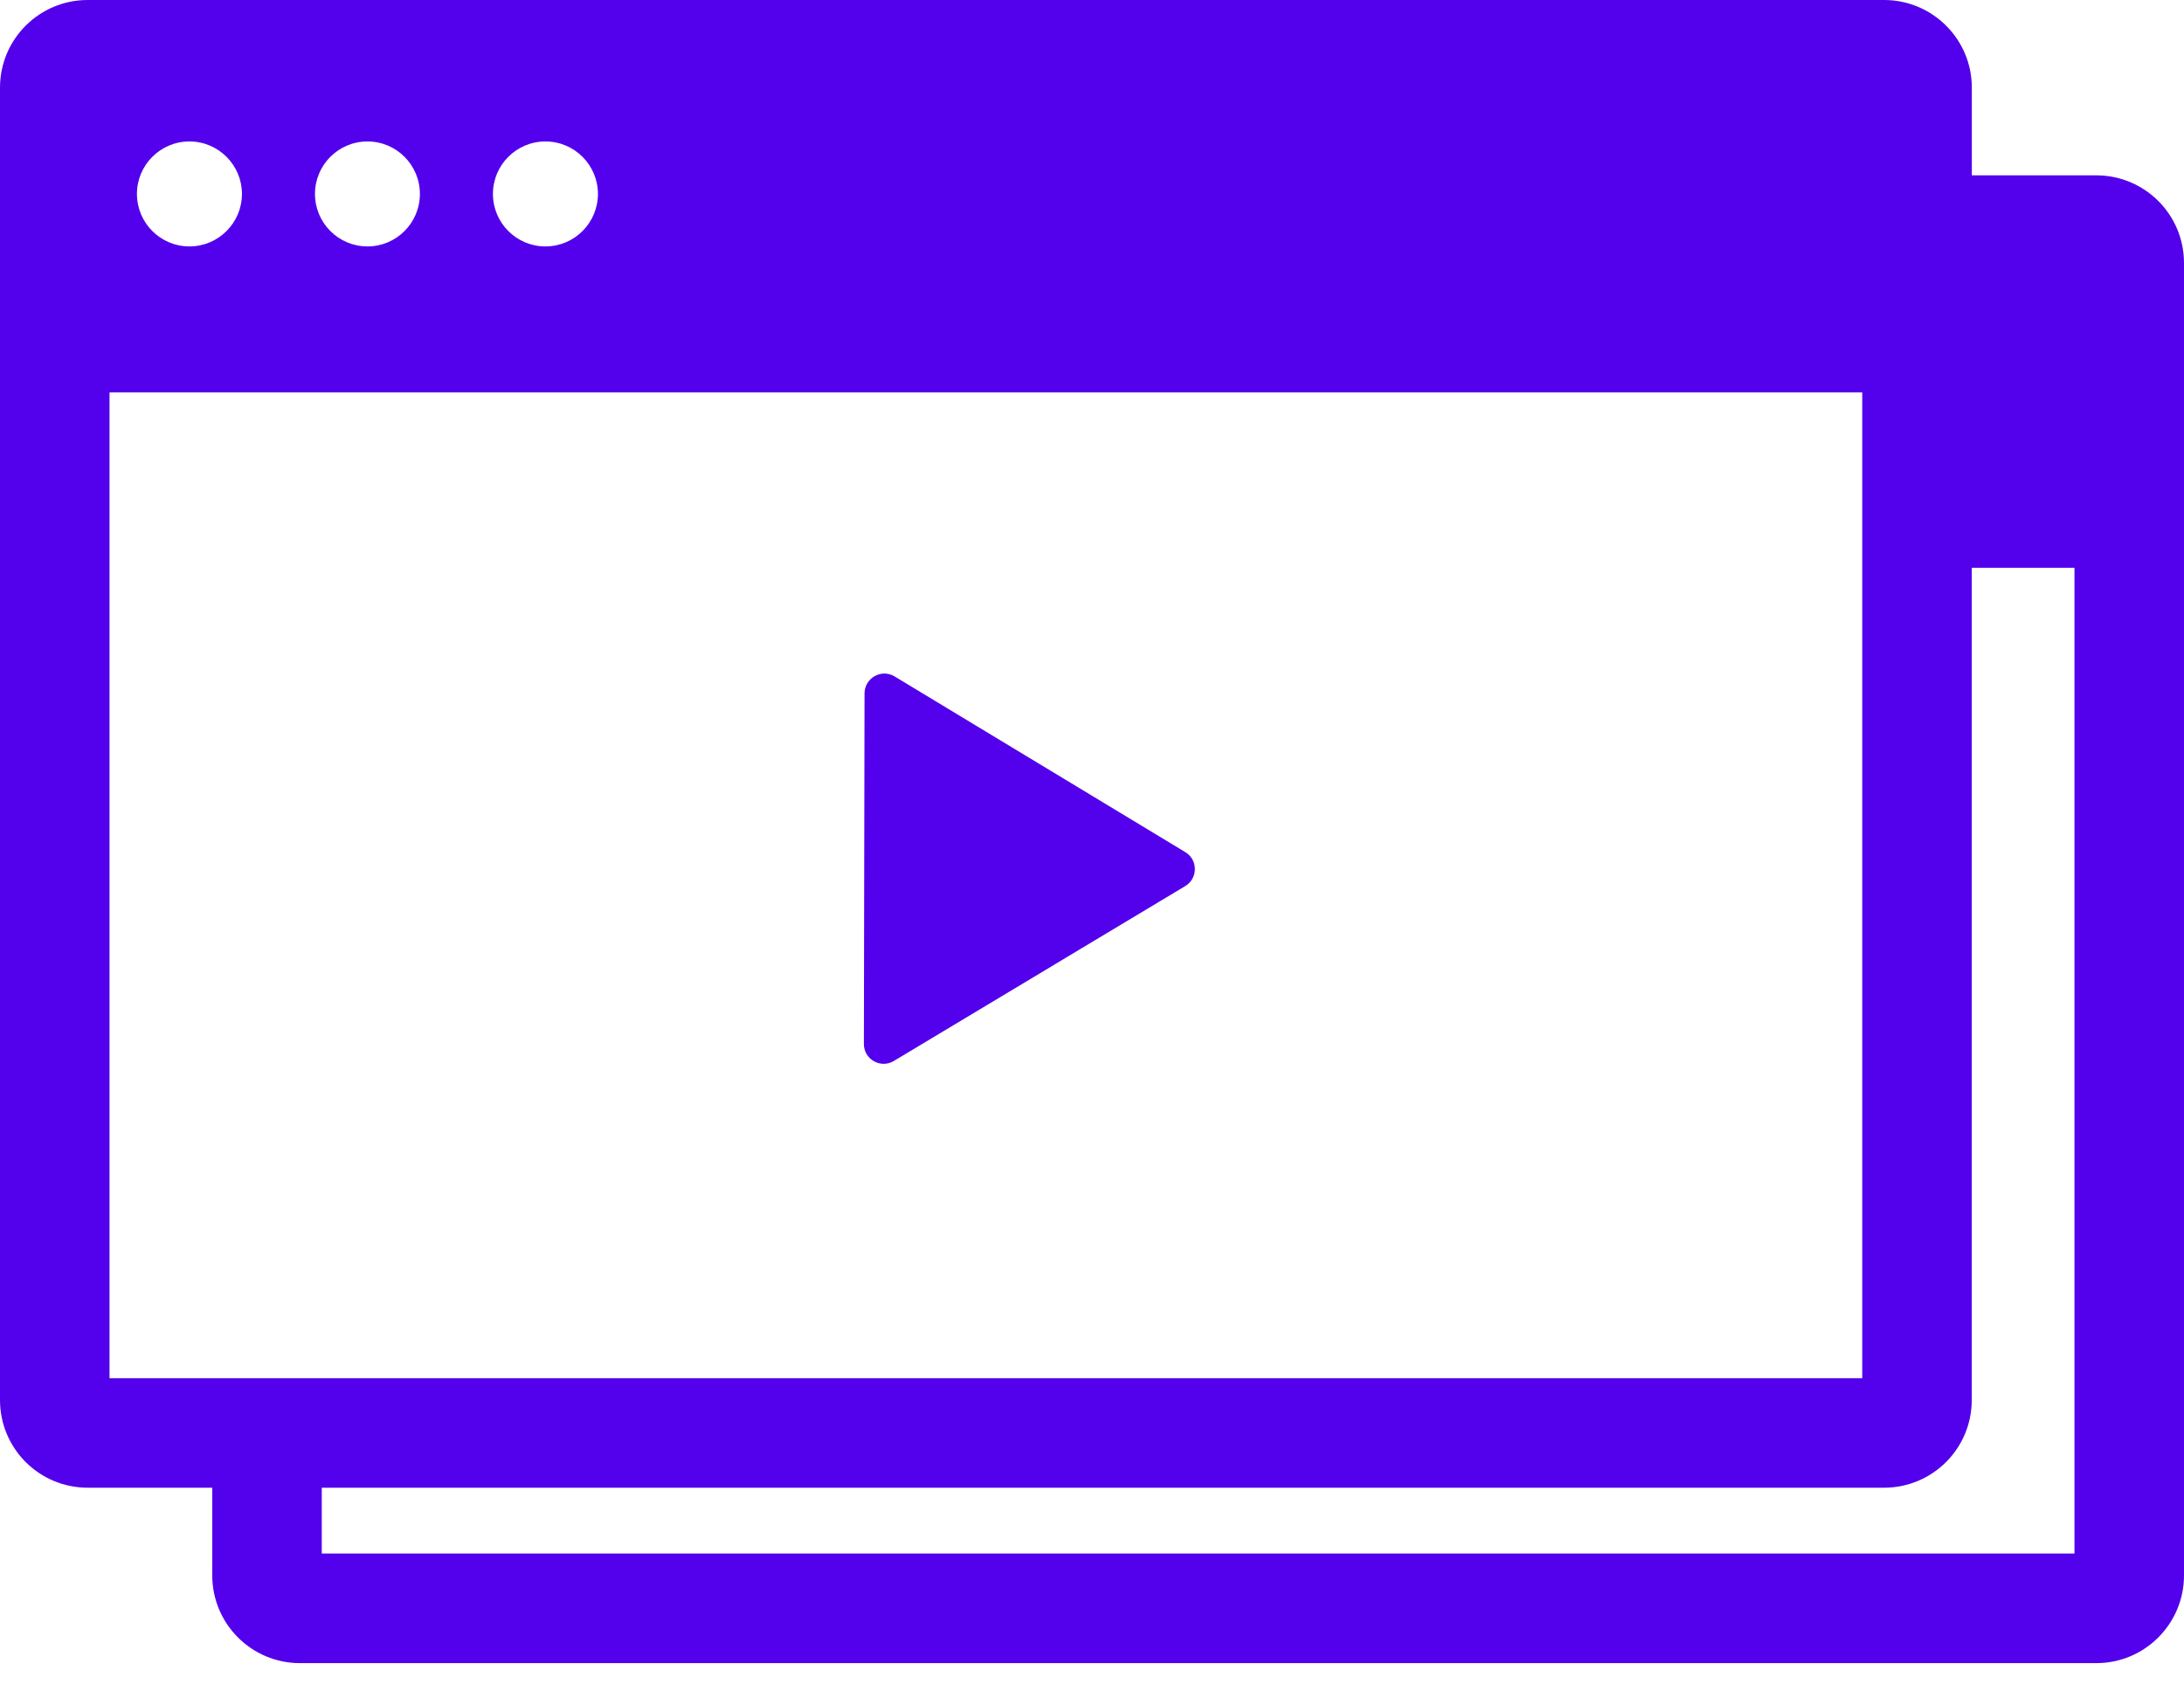 <svg width="27" height="21" viewBox="0 0 27 21" fill="none" xmlns="http://www.w3.org/2000/svg">
<path fill-rule="evenodd" clip-rule="evenodd" d="M25.646 7.021H24.376V17.311C24.376 17.91 23.891 18.395 23.292 18.395H3.978V19.209H25.646V7.021ZM1.354 17.041H23.022V4.852H1.354V17.041ZM1.693 2.398C1.693 2.756 1.983 3.047 2.342 3.047C2.7 3.047 2.991 2.756 2.991 2.398C2.991 2.04 2.7 1.749 2.342 1.749C1.983 1.749 1.693 2.04 1.693 2.398ZM3.894 2.398C3.894 2.756 4.184 3.047 4.543 3.047C4.901 3.047 5.191 2.756 5.191 2.398C5.191 2.04 4.901 1.749 4.543 1.749C4.184 1.749 3.894 2.04 3.894 2.398ZM6.094 2.398C6.094 2.756 6.384 3.047 6.743 3.047C7.101 3.047 7.392 2.756 7.392 2.398C7.392 2.04 7.101 1.749 6.743 1.749C6.384 1.749 6.094 2.04 6.094 2.398ZM27 3.252V19.479C27 20.078 26.515 20.564 25.916 20.564H3.708C3.109 20.564 2.624 20.078 2.624 19.479V18.395H1.084C0.485 18.395 0 17.91 0 17.311V1.084C0 0.485 0.485 0 1.084 0H23.292C23.891 0 24.377 0.485 24.377 1.084V2.168H25.916C26.515 2.168 27 2.653 27 3.252Z" fill="#5300EC"/>
<path d="M14.653 10.536C14.812 10.631 14.811 10.861 14.653 10.956L11.051 13.118C10.888 13.217 10.679 13.099 10.68 12.908L10.688 8.573C10.689 8.383 10.897 8.265 11.06 8.364L14.653 10.536Z" fill="#5300EC"/>
</svg>
